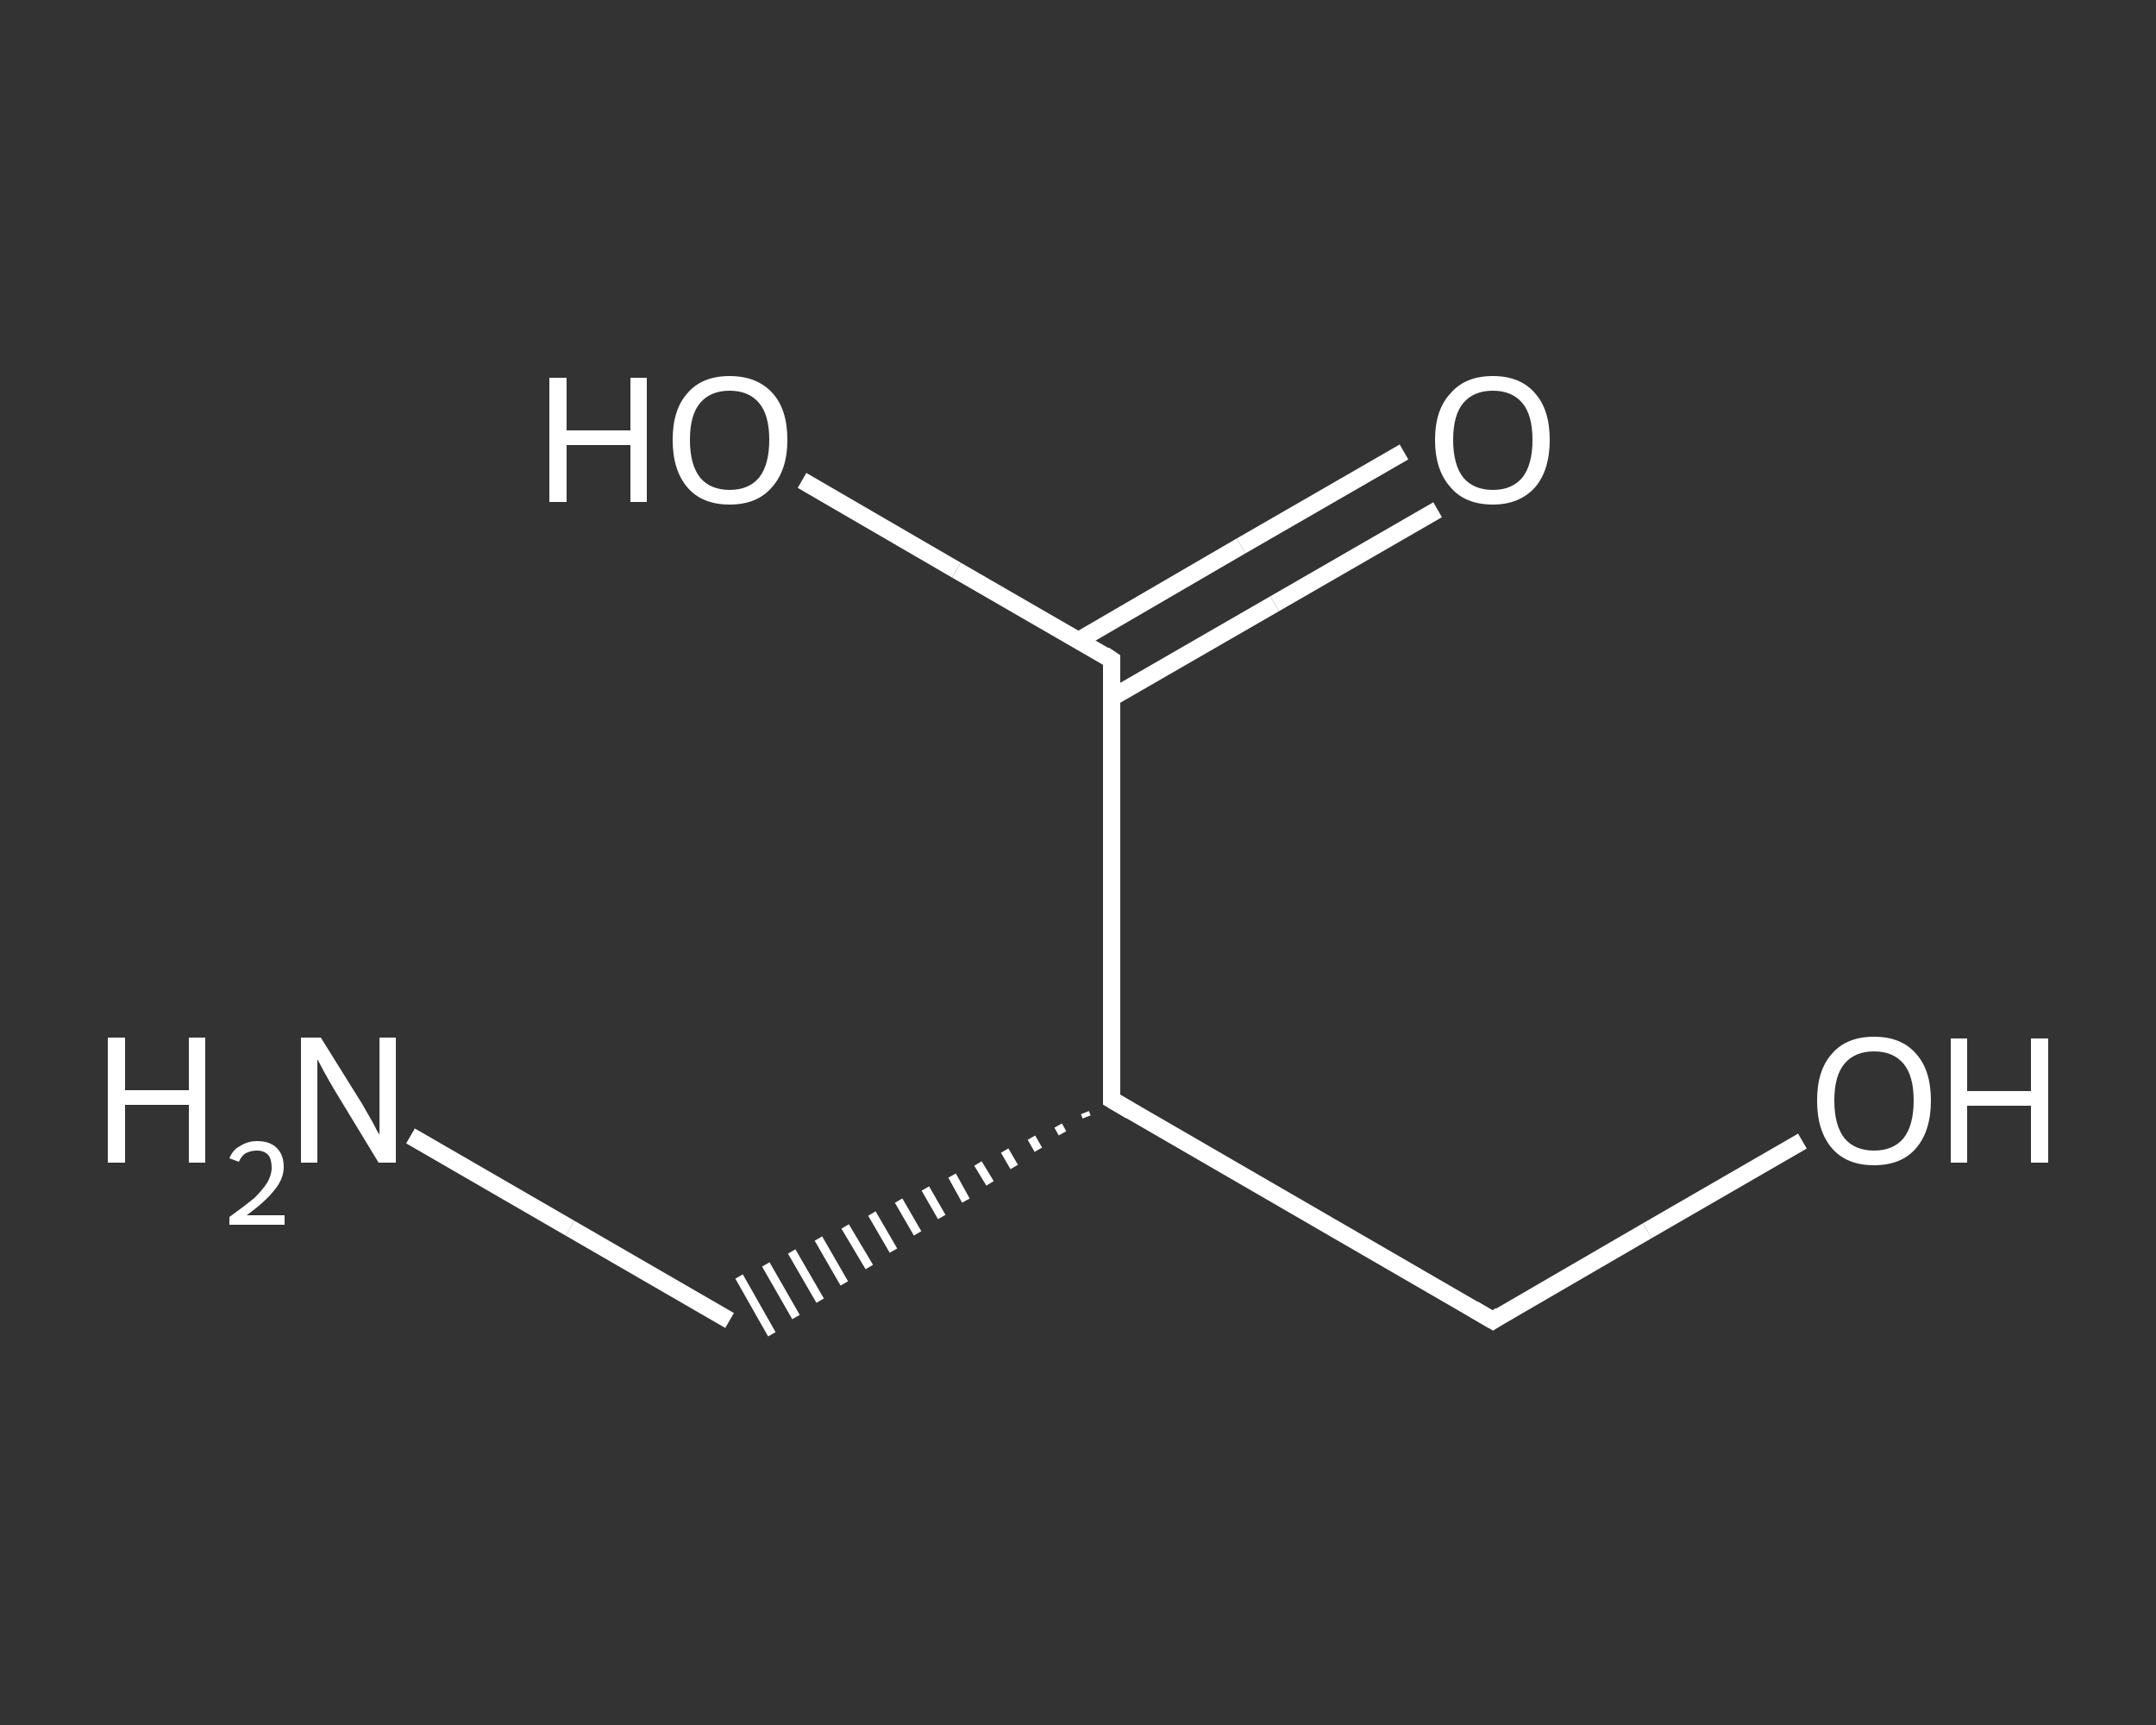 <?xml version='1.0' encoding='iso-8859-1'?>
<svg version='1.1' baseProfile='full'
              xmlns='http://www.w3.org/2000/svg'
                      xmlns:rdkit='http://www.rdkit.org/xml'
                      xmlns:xlink='http://www.w3.org/1999/xlink'
                  xml:space='preserve'
width='250px' height='200px' viewBox='0 0 250 200'>
<rect x="0" y="0" width="250" height="200" fill="#333333" stroke="none"/>
<!-- END OF HEADER -->
<rect style='opacity:1.0;fill:transparent;stroke:none' width='250.0' height='200.0' x='0.0' y='0.0'> </rect>
<path class='bond-0 atom-0 atom-1' d='M 47.6,131.7 L 66.1,142.4' style='fill:none;fill-rule:evenodd;stroke:#FFFFFF;stroke-width:2.0px;stroke-linecap:butt;stroke-linejoin:miter;stroke-opacity:1' />
<path class='bond-0 atom-0 atom-1' d='M 66.1,142.4 L 84.6,153.1' style='fill:none;fill-rule:evenodd;stroke:#FFFFFF;stroke-width:2.0px;stroke-linecap:butt;stroke-linejoin:miter;stroke-opacity:1' />
<path class='bond-1 atom-2 atom-1' d='M 125.8,129.0 L 126.0,129.5' style='fill:none;fill-rule:evenodd;stroke:#FFFFFF;stroke-width:1.0px;stroke-linecap:butt;stroke-linejoin:miter;stroke-opacity:1' />
<path class='bond-1 atom-2 atom-1' d='M 122.7,130.5 L 123.2,131.4' style='fill:none;fill-rule:evenodd;stroke:#FFFFFF;stroke-width:1.0px;stroke-linecap:butt;stroke-linejoin:miter;stroke-opacity:1' />
<path class='bond-1 atom-2 atom-1' d='M 119.6,131.9 L 120.4,133.3' style='fill:none;fill-rule:evenodd;stroke:#FFFFFF;stroke-width:1.0px;stroke-linecap:butt;stroke-linejoin:miter;stroke-opacity:1' />
<path class='bond-1 atom-2 atom-1' d='M 116.5,133.4 L 117.6,135.3' style='fill:none;fill-rule:evenodd;stroke:#FFFFFF;stroke-width:1.0px;stroke-linecap:butt;stroke-linejoin:miter;stroke-opacity:1' />
<path class='bond-1 atom-2 atom-1' d='M 113.4,134.9 L 114.8,137.2' style='fill:none;fill-rule:evenodd;stroke:#FFFFFF;stroke-width:1.0px;stroke-linecap:butt;stroke-linejoin:miter;stroke-opacity:1' />
<path class='bond-1 atom-2 atom-1' d='M 110.4,136.3 L 112.0,139.2' style='fill:none;fill-rule:evenodd;stroke:#FFFFFF;stroke-width:1.0px;stroke-linecap:butt;stroke-linejoin:miter;stroke-opacity:1' />
<path class='bond-1 atom-2 atom-1' d='M 107.3,137.8 L 109.2,141.1' style='fill:none;fill-rule:evenodd;stroke:#FFFFFF;stroke-width:1.0px;stroke-linecap:butt;stroke-linejoin:miter;stroke-opacity:1' />
<path class='bond-1 atom-2 atom-1' d='M 104.2,139.2 L 106.4,143.0' style='fill:none;fill-rule:evenodd;stroke:#FFFFFF;stroke-width:1.0px;stroke-linecap:butt;stroke-linejoin:miter;stroke-opacity:1' />
<path class='bond-1 atom-2 atom-1' d='M 101.1,140.7 L 103.6,145.0' style='fill:none;fill-rule:evenodd;stroke:#FFFFFF;stroke-width:1.0px;stroke-linecap:butt;stroke-linejoin:miter;stroke-opacity:1' />
<path class='bond-1 atom-2 atom-1' d='M 98.0,142.2 L 100.8,146.9' style='fill:none;fill-rule:evenodd;stroke:#FFFFFF;stroke-width:1.0px;stroke-linecap:butt;stroke-linejoin:miter;stroke-opacity:1' />
<path class='bond-1 atom-2 atom-1' d='M 94.9,143.6 L 97.9,148.8' style='fill:none;fill-rule:evenodd;stroke:#FFFFFF;stroke-width:1.0px;stroke-linecap:butt;stroke-linejoin:miter;stroke-opacity:1' />
<path class='bond-1 atom-2 atom-1' d='M 91.8,145.1 L 95.1,150.8' style='fill:none;fill-rule:evenodd;stroke:#FFFFFF;stroke-width:1.0px;stroke-linecap:butt;stroke-linejoin:miter;stroke-opacity:1' />
<path class='bond-1 atom-2 atom-1' d='M 88.8,146.6 L 92.3,152.7' style='fill:none;fill-rule:evenodd;stroke:#FFFFFF;stroke-width:1.0px;stroke-linecap:butt;stroke-linejoin:miter;stroke-opacity:1' />
<path class='bond-1 atom-2 atom-1' d='M 85.7,148.0 L 89.5,154.7' style='fill:none;fill-rule:evenodd;stroke:#FFFFFF;stroke-width:1.0px;stroke-linecap:butt;stroke-linejoin:miter;stroke-opacity:1' />
<path class='bond-2 atom-2 atom-3' d='M 128.9,127.5 L 173.1,153.1' style='fill:none;fill-rule:evenodd;stroke:#FFFFFF;stroke-width:2.0px;stroke-linecap:butt;stroke-linejoin:miter;stroke-opacity:1' />
<path class='bond-3 atom-3 atom-4' d='M 173.1,153.1 L 191.0,142.7' style='fill:none;fill-rule:evenodd;stroke:#FFFFFF;stroke-width:2.0px;stroke-linecap:butt;stroke-linejoin:miter;stroke-opacity:1' />
<path class='bond-3 atom-3 atom-4' d='M 191.0,142.7 L 209.0,132.3' style='fill:none;fill-rule:evenodd;stroke:#FFFFFF;stroke-width:2.0px;stroke-linecap:butt;stroke-linejoin:miter;stroke-opacity:1' />
<path class='bond-4 atom-2 atom-5' d='M 128.9,127.5 L 128.9,76.5' style='fill:none;fill-rule:evenodd;stroke:#FFFFFF;stroke-width:2.0px;stroke-linecap:butt;stroke-linejoin:miter;stroke-opacity:1' />
<path class='bond-5 atom-5 atom-6' d='M 128.9,80.9 L 147.8,70.0' style='fill:none;fill-rule:evenodd;stroke:#FFFFFF;stroke-width:2.0px;stroke-linecap:butt;stroke-linejoin:miter;stroke-opacity:1' />
<path class='bond-5 atom-5 atom-6' d='M 147.8,70.0 L 166.7,59.1' style='fill:none;fill-rule:evenodd;stroke:#FFFFFF;stroke-width:2.0px;stroke-linecap:butt;stroke-linejoin:miter;stroke-opacity:1' />
<path class='bond-5 atom-5 atom-6' d='M 125.0,74.3 L 143.9,63.3' style='fill:none;fill-rule:evenodd;stroke:#FFFFFF;stroke-width:2.0px;stroke-linecap:butt;stroke-linejoin:miter;stroke-opacity:1' />
<path class='bond-5 atom-5 atom-6' d='M 143.9,63.3 L 162.8,52.4' style='fill:none;fill-rule:evenodd;stroke:#FFFFFF;stroke-width:2.0px;stroke-linecap:butt;stroke-linejoin:miter;stroke-opacity:1' />
<path class='bond-6 atom-5 atom-7' d='M 128.9,76.5 L 110.9,66.1' style='fill:none;fill-rule:evenodd;stroke:#FFFFFF;stroke-width:2.0px;stroke-linecap:butt;stroke-linejoin:miter;stroke-opacity:1' />
<path class='bond-6 atom-5 atom-7' d='M 110.9,66.1 L 93.0,55.7' style='fill:none;fill-rule:evenodd;stroke:#FFFFFF;stroke-width:2.0px;stroke-linecap:butt;stroke-linejoin:miter;stroke-opacity:1' />
<path d='M 131.1,128.8 L 128.9,127.5 L 128.9,125.0' style='fill:none;stroke:#FFFFFF;stroke-width:2.0px;stroke-linecap:butt;stroke-linejoin:miter;stroke-opacity:1;' />
<path d='M 170.9,151.8 L 173.1,153.1 L 174.0,152.5' style='fill:none;stroke:#FFFFFF;stroke-width:2.0px;stroke-linecap:butt;stroke-linejoin:miter;stroke-opacity:1;' />
<path d='M 128.9,79.0 L 128.9,76.5 L 128.0,75.9' style='fill:none;stroke:#FFFFFF;stroke-width:2.0px;stroke-linecap:butt;stroke-linejoin:miter;stroke-opacity:1;' />
<path class='atom-0' d='M 12.5 120.3
L 14.5 120.3
L 14.5 126.4
L 21.9 126.4
L 21.9 120.3
L 23.8 120.3
L 23.8 134.8
L 21.9 134.8
L 21.9 128.1
L 14.5 128.1
L 14.5 134.8
L 12.5 134.8
L 12.5 120.3
' fill='#FFFFFF'/>
<path class='atom-0' d='M 26.6 134.3
Q 27.0 133.3, 27.8 132.9
Q 28.7 132.3, 29.8 132.3
Q 31.3 132.3, 32.1 133.1
Q 32.9 133.9, 32.9 135.3
Q 32.9 136.7, 31.8 138.0
Q 30.8 139.3, 28.6 140.9
L 33.0 140.9
L 33.0 142.0
L 26.6 142.0
L 26.6 141.1
Q 28.4 139.8, 29.5 138.9
Q 30.5 137.9, 31.0 137.1
Q 31.5 136.2, 31.5 135.4
Q 31.5 134.4, 31.1 133.9
Q 30.6 133.4, 29.8 133.4
Q 29.1 133.4, 28.5 133.7
Q 28.0 134.0, 27.7 134.7
L 26.6 134.3
' fill='#FFFFFF'/>
<path class='atom-0' d='M 37.2 120.3
L 42.0 128.0
Q 42.4 128.7, 43.2 130.1
Q 43.9 131.5, 44.0 131.5
L 44.0 120.3
L 45.9 120.3
L 45.9 134.8
L 43.9 134.8
L 38.8 126.4
Q 38.2 125.4, 37.6 124.3
Q 37.0 123.2, 36.8 122.8
L 36.8 134.8
L 34.9 134.8
L 34.9 120.3
L 37.2 120.3
' fill='#FFFFFF'/>
<path class='atom-4' d='M 210.7 127.6
Q 210.7 124.1, 212.4 122.2
Q 214.1 120.2, 217.3 120.2
Q 220.5 120.2, 222.2 122.2
Q 223.9 124.1, 223.9 127.6
Q 223.9 131.1, 222.2 133.1
Q 220.5 135.1, 217.3 135.1
Q 214.1 135.1, 212.4 133.1
Q 210.7 131.1, 210.7 127.6
M 217.3 133.4
Q 219.5 133.4, 220.7 132.0
Q 221.9 130.5, 221.9 127.6
Q 221.9 124.7, 220.7 123.3
Q 219.5 121.9, 217.3 121.9
Q 215.1 121.9, 213.9 123.3
Q 212.7 124.7, 212.7 127.6
Q 212.7 130.5, 213.9 132.0
Q 215.1 133.4, 217.3 133.4
' fill='#FFFFFF'/>
<path class='atom-4' d='M 226.2 120.4
L 228.1 120.4
L 228.1 126.5
L 235.5 126.5
L 235.5 120.4
L 237.5 120.4
L 237.5 134.8
L 235.5 134.8
L 235.5 128.2
L 228.1 128.2
L 228.1 134.8
L 226.2 134.8
L 226.2 120.4
' fill='#FFFFFF'/>
<path class='atom-6' d='M 166.4 51.0
Q 166.4 47.5, 168.2 45.6
Q 169.9 43.6, 173.1 43.6
Q 176.3 43.6, 178.0 45.6
Q 179.7 47.5, 179.7 51.0
Q 179.7 54.5, 178.0 56.5
Q 176.2 58.5, 173.1 58.5
Q 169.9 58.5, 168.2 56.5
Q 166.4 54.5, 166.4 51.0
M 173.1 56.8
Q 175.3 56.8, 176.5 55.4
Q 177.7 53.9, 177.7 51.0
Q 177.7 48.1, 176.5 46.7
Q 175.3 45.3, 173.1 45.3
Q 170.9 45.3, 169.7 46.7
Q 168.5 48.1, 168.5 51.0
Q 168.5 53.9, 169.7 55.4
Q 170.9 56.8, 173.1 56.8
' fill='#FFFFFF'/>
<path class='atom-7' d='M 63.7 43.8
L 65.7 43.8
L 65.7 49.9
L 73.1 49.9
L 73.1 43.8
L 75.0 43.8
L 75.0 58.2
L 73.1 58.2
L 73.1 51.6
L 65.7 51.6
L 65.7 58.2
L 63.7 58.2
L 63.7 43.8
' fill='#FFFFFF'/>
<path class='atom-7' d='M 78.0 51.0
Q 78.0 47.5, 79.7 45.6
Q 81.4 43.6, 84.6 43.6
Q 87.8 43.6, 89.6 45.6
Q 91.3 47.5, 91.3 51.0
Q 91.3 54.5, 89.5 56.5
Q 87.8 58.5, 84.6 58.5
Q 81.4 58.5, 79.7 56.5
Q 78.0 54.5, 78.0 51.0
M 84.6 56.8
Q 86.8 56.8, 88.0 55.4
Q 89.2 53.9, 89.2 51.0
Q 89.2 48.1, 88.0 46.7
Q 86.8 45.3, 84.6 45.3
Q 82.4 45.3, 81.2 46.7
Q 80.0 48.1, 80.0 51.0
Q 80.0 53.9, 81.2 55.4
Q 82.4 56.8, 84.6 56.8
' fill='#FFFFFF'/>
</svg>
